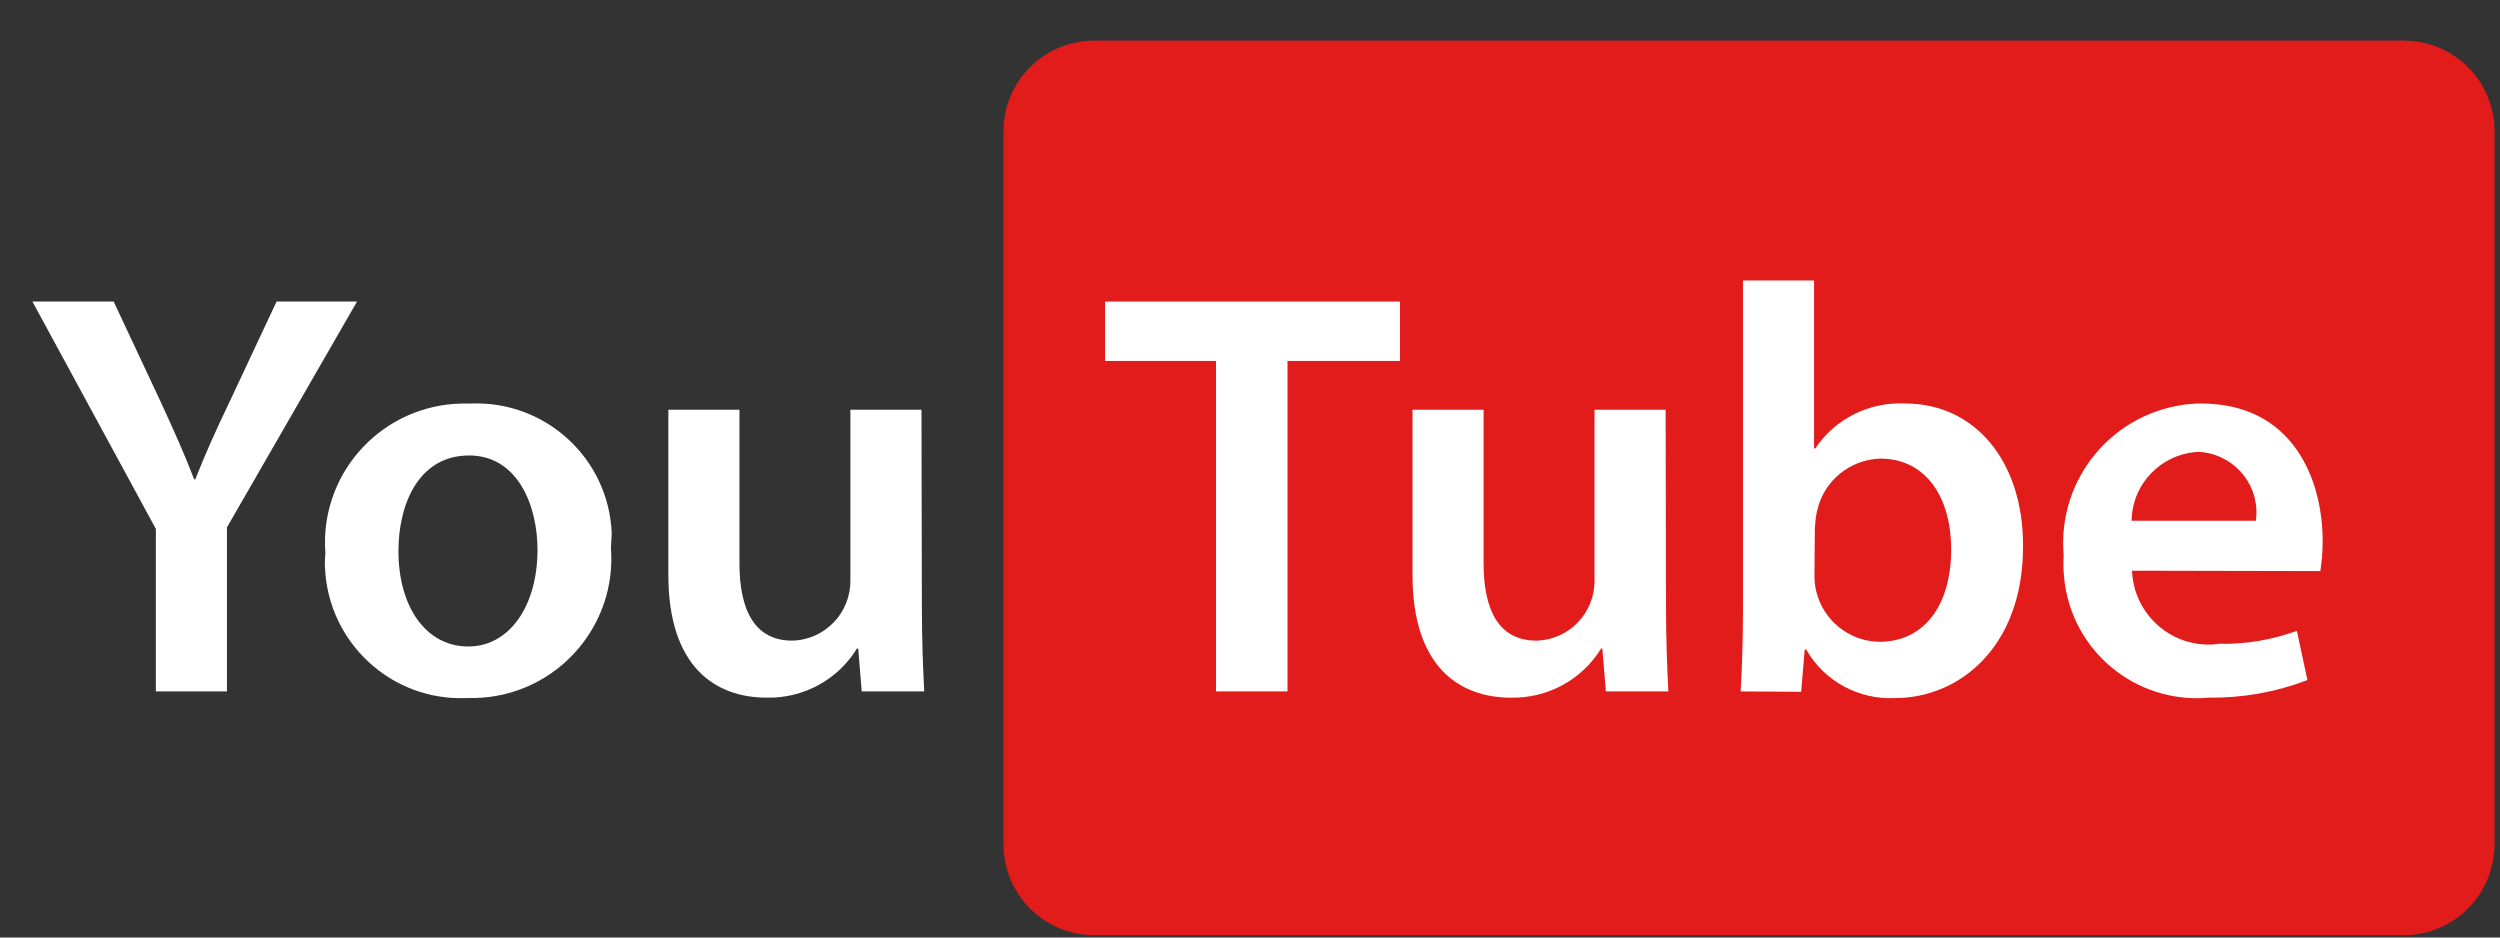 <?xml version="1.0" encoding="utf-8"?>
<!-- Generator: Adobe Illustrator 27.0.1, SVG Export Plug-In . SVG Version: 6.00 Build 0)  -->
<svg version="1.1" id="Layer_1" xmlns="http://www.w3.org/2000/svg" xmlns:xlink="http://www.w3.org/1999/xlink" x="0px" y="0px"
	 viewBox="0 0 64 24" style="enable-background:new 0 0 64 24;" xml:space="preserve">
<rect x="0" y="0" width="64" height="24" fill="#333333" stroke="none"/>
<style type="text/css">
	.st0{fill:#E21B1B;}
	.st1{fill:#FFFFFF;}
</style>
<g>
	<path class="st0" d="M61.54,23.94H28.01c-1.28,0-2.32-1.04-2.32-2.32V3.36c0-1.28,1.04-2.32,2.32-2.32h33.53
		c1.28,0,2.32,1.04,2.32,2.32v18.26C63.85,22.9,62.82,23.94,61.54,23.94z"/>
	<g>
		<path class="st1" d="M31.13,9.24h-2.84V7.72h7.55v1.52h-2.88v8.46h-1.83V9.24z"/>
		<path class="st1" d="M42.65,15.54c0,0.86,0.03,1.57,0.06,2.16h-1.6l-0.09-1.1h-0.03c-0.49,0.8-1.37,1.28-2.31,1.26
			c-1.32,0-2.52-0.79-2.52-3.14v-4.23h1.82v3.93c0,1.2,0.39,1.98,1.35,1.98c0.84-0.02,1.5-0.71,1.49-1.55v-4.36h1.82L42.65,15.54z"
			/>
		<path class="st1" d="M44.56,17.7c0.03-0.49,0.06-1.29,0.06-2.03V7.18h1.82v4.3h0.03c0.51-0.76,1.39-1.2,2.31-1.15
			c1.77,0,3.02,1.47,3.01,3.66c0,2.59-1.65,3.88-3.27,3.88c-0.93,0.05-1.82-0.43-2.28-1.24H46.2l-0.09,1.08L44.56,17.7z
			 M46.45,14.72c0,0.14,0.01,0.29,0.05,0.43c0.18,0.74,0.85,1.27,1.61,1.28c1.14,0,1.84-0.92,1.84-2.37c0-1.28-0.61-2.32-1.82-2.32
			c-0.78,0.03-1.44,0.57-1.61,1.33c-0.04,0.16-0.05,0.31-0.06,0.47L46.45,14.72L46.45,14.72z"/>
		<path class="st1" d="M54.58,14.61c0.04,1.08,0.95,1.93,2.03,1.89c0.06,0,0.13-0.01,0.19-0.02c0.68,0.02,1.36-0.1,2-0.33l0.27,1.26
			c-0.81,0.31-1.66,0.46-2.52,0.45c-1.88,0.17-3.54-1.21-3.71-3.09c-0.02-0.19-0.02-0.37-0.01-0.56c-0.17-1.97,1.29-3.7,3.26-3.87
			c0.09-0.01,0.18-0.01,0.26-0.01c2.34,0,3.11,1.93,3.11,3.52c0,0.26-0.02,0.52-0.06,0.77L54.58,14.61L54.58,14.61z M57.75,13.33
			c0.12-0.85-0.48-1.63-1.33-1.75c-0.06-0.01-0.11-0.01-0.17-0.01c-0.94,0.06-1.67,0.83-1.68,1.76H57.75z"/>
	</g>
	<path class="st1" d="M3.99,17.7v-4.16L0.83,7.72h2.08l1.2,2.56c0.34,0.74,0.6,1.31,0.86,1.99H5c0.25-0.64,0.53-1.26,0.88-1.99
		l1.2-2.56h2.06L5.81,13.5v4.2L3.99,17.7L3.99,17.7z"/>
	<path class="st1" d="M15.64,14.03c0.15,1.97-1.33,3.68-3.29,3.83c-0.14,0.01-0.27,0.01-0.41,0.01c-1.92,0.08-3.54-1.42-3.62-3.34
		c-0.01-0.12,0-0.25,0.01-0.37c-0.15-1.96,1.32-3.67,3.29-3.82c0.15-0.01,0.3-0.01,0.45-0.01c1.91-0.07,3.52,1.42,3.59,3.33
		C15.65,13.77,15.65,13.9,15.64,14.03z M10.2,14.11c0,1.39,0.68,2.44,1.79,2.44c1.04,0,1.77-1.02,1.77-2.48
		c0-1.13-0.51-2.41-1.75-2.41C10.72,11.66,10.2,12.9,10.2,14.11L10.2,14.11z"/>
	<path class="st1" d="M23.6,15.54c0,0.86,0.03,1.57,0.06,2.16h-1.6l-0.09-1.1h-0.03c-0.49,0.8-1.37,1.28-2.31,1.26
		c-1.32,0-2.52-0.79-2.52-3.14v-4.23h1.82v3.93c0,1.2,0.39,1.98,1.35,1.98c0.84-0.02,1.5-0.71,1.49-1.55v-4.36h1.82L23.6,15.54z"/>
</g>
</svg>
